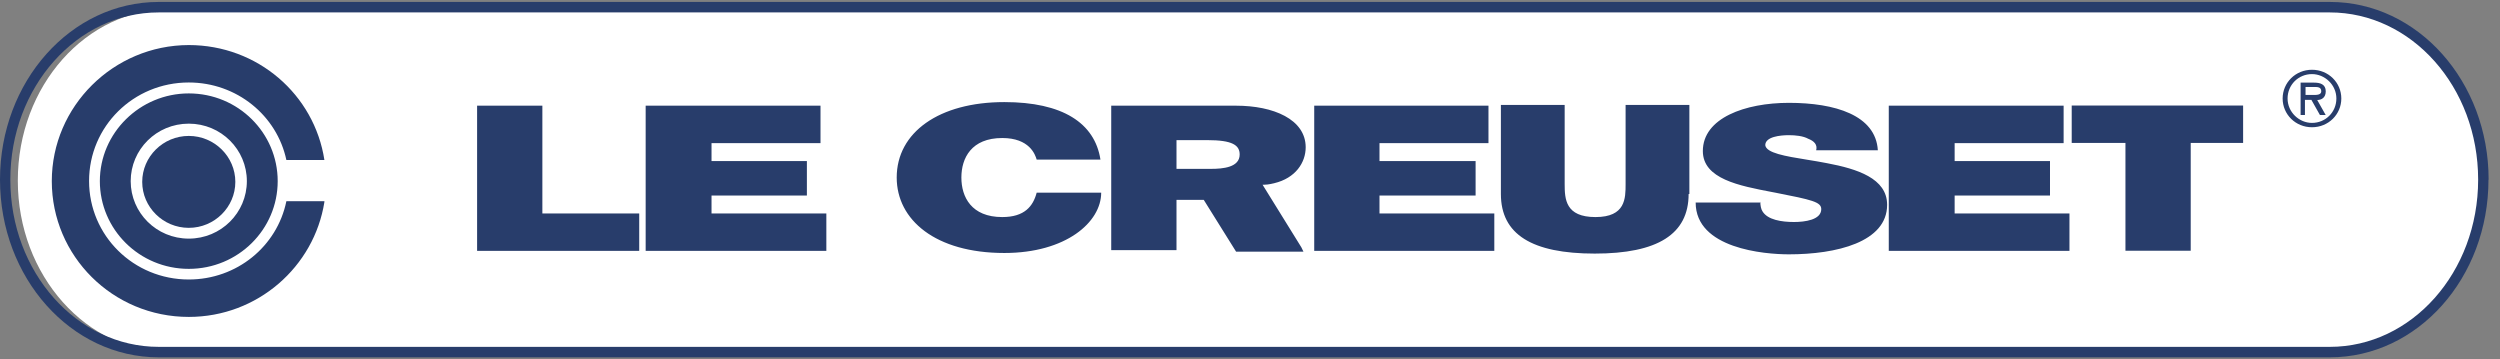 <svg xmlns="http://www.w3.org/2000/svg" id="Layer_1" data-name="Layer 1" viewBox="0 0 167 24"><rect x="0" y="0" width="167" height="24" fill="#808080" stroke="none"/><defs><style> .cls-1 { fill: #283d6b; fill-rule: evenodd; } .cls-1, .cls-2 { stroke-width: 0px; } .cls-2 { fill: #fff; } </style></defs><path class="cls-2" d="M11.12.6h144.46c5.61,0,10.21,5.14,10.21,11.47s-4.55,11.47-10.21,11.47H11.4c-5.61,0-10.21-5.14-10.21-11.47S5.75.6,11.4.6h-.29Z"></path><path class="cls-1" d="M166.24,12c0-6.56-4.74-11.87-10.6-11.87H10.6C4.74.13,0,5.44,0,12s4.74,11.87,10.6,11.87h145.03c5.87,0,10.6-5.31,10.6-11.87ZM10.6.83h145.03c5.46,0,9.91,4.98,9.91,11.17s-4.44,11.17-9.91,11.17H10.6C5.14,23.17.69,18.19.69,12S5.14.83,10.6.83Z"></path><path class="cls-1" d="M154.44,4.66c-1.1,0-1.96.86-1.96,1.92s.86,1.92,1.96,1.92,1.96-.86,1.96-1.92-.86-1.92-1.96-1.92ZM154.44,8.21c-.86,0-1.63-.72-1.63-1.63s.72-1.63,1.63-1.63c.86,0,1.63.72,1.63,1.63s-.72,1.63-1.63,1.63ZM155.35,7.68h-.38l-.57-1.01h-.43v1.01h-.29v-2.16h.91c.38,0,.77.1.77.58,0,.43-.29.58-.57.58l.57,1.01ZM154.01,6.34v-.53h.57c.24,0,.48,0,.48.29,0,.25-.33.25-.61.24-.04,0-.07,0-.11,0h-.34ZM31.87,7.06h4.36v7.2h6.47v2.5h-10.83V7.06ZM54.82,7.06h-11.69v9.7h12.07v-2.5h-7.67v-1.2h6.37v-2.3h-6.37v-1.2h7.28v-2.5ZM87.79,7.06h11.64v2.5h-7.28v1.2h6.42v2.3h-6.42v1.2h7.67v2.5h-12.03V7.06ZM137.86,7.06h-11.69v9.7h12.07v-2.5h-7.67v-1.2h6.37v-2.3h-6.37v-1.2h7.28v-2.5ZM69.25,10.66c-.1-.34-.48-1.44-2.3-1.44-2.06,0-2.73,1.34-2.73,2.64s.67,2.64,2.73,2.64c1.49,0,2.06-.72,2.3-1.63h4.31c0,1.97-2.35,4.03-6.47,4.03-4.6,0-7.19-2.21-7.19-5.04,0-3.02,2.83-5.04,7.19-5.04,3.88,0,6.04,1.39,6.42,3.84h-4.26ZM106.52,16.94c4.22,0,6.28-1.3,6.28-3.98h.05v-5.95h-4.26v5.28c0,.96,0,2.21-2.01,2.21s-2.06-1.2-2.06-2.21v-5.28h-4.26v5.95c0,2.69,2.06,3.98,6.28,3.98ZM117.59,13.49c0,.24.05.48.14.62.34.58,1.29.72,2.11.72.72,0,1.82-.14,1.82-.86,0-.48-.62-.62-3.07-1.1l-.21-.04c-2.2-.42-4.63-.88-4.63-2.74,0-2.21,2.83-3.22,5.75-3.22,3.07,0,5.8.82,5.94,3.17h-4.12c.1-.38-.14-.62-.53-.77-.34-.19-.86-.24-1.29-.24-.58,0-1.58.1-1.58.67.07.52,1.31.73,2.8.97h0c.42.07.87.14,1.32.23,2.01.38,4.02,1.01,4.02,2.78,0,2.5-3.4,3.31-6.56,3.31-1.63,0-6.23-.38-6.23-3.46h4.31v-.05ZM138.39,9.55h3.59v7.2h4.36v-7.2h3.5v-2.5h-11.45v2.5ZM84.34,12.34l2.59,4.18.14.29h-4.5l-2.16-3.46h-1.82v3.36h-4.36V7.06h8.34c2.49,0,4.65.91,4.65,2.78,0,1.01-.67,2.06-2.11,2.4,0,0-.38.1-.67.1h-.1ZM80.65,9.36h-2.06v1.92h2.3c.81,0,1.92-.1,1.92-.96,0-.62-.48-.96-2.16-.96Z"></path><path class="cls-1" d="M12.61,21.17c4.6,0,8.38-3.36,9.06-7.68v-.05h-2.54c-.62,3.02-3.31,5.23-6.52,5.23-3.69,0-6.66-2.93-6.66-6.58s2.97-6.58,6.66-6.58c3.21,0,5.89,2.21,6.52,5.18h2.54c-.67-4.37-4.46-7.68-9.06-7.68C7.58,3.02,3.46,7.1,3.46,12.1s4.07,9.07,9.15,9.07ZM12.61,6.24c-3.26,0-5.94,2.64-5.94,5.86s2.64,5.86,5.94,5.86,5.94-2.64,5.94-5.86-2.64-5.86-5.94-5.86ZM12.61,15.94c-2.16,0-3.88-1.73-3.88-3.84s1.72-3.84,3.88-3.84,3.88,1.73,3.88,3.84-1.72,3.84-3.88,3.84Z"></path><path class="cls-1" d="M12.61,15.22c1.72,0,3.11-1.39,3.11-3.07s-1.39-3.07-3.11-3.07-3.11,1.39-3.11,3.07,1.39,3.07,3.11,3.07Z"></path></svg>